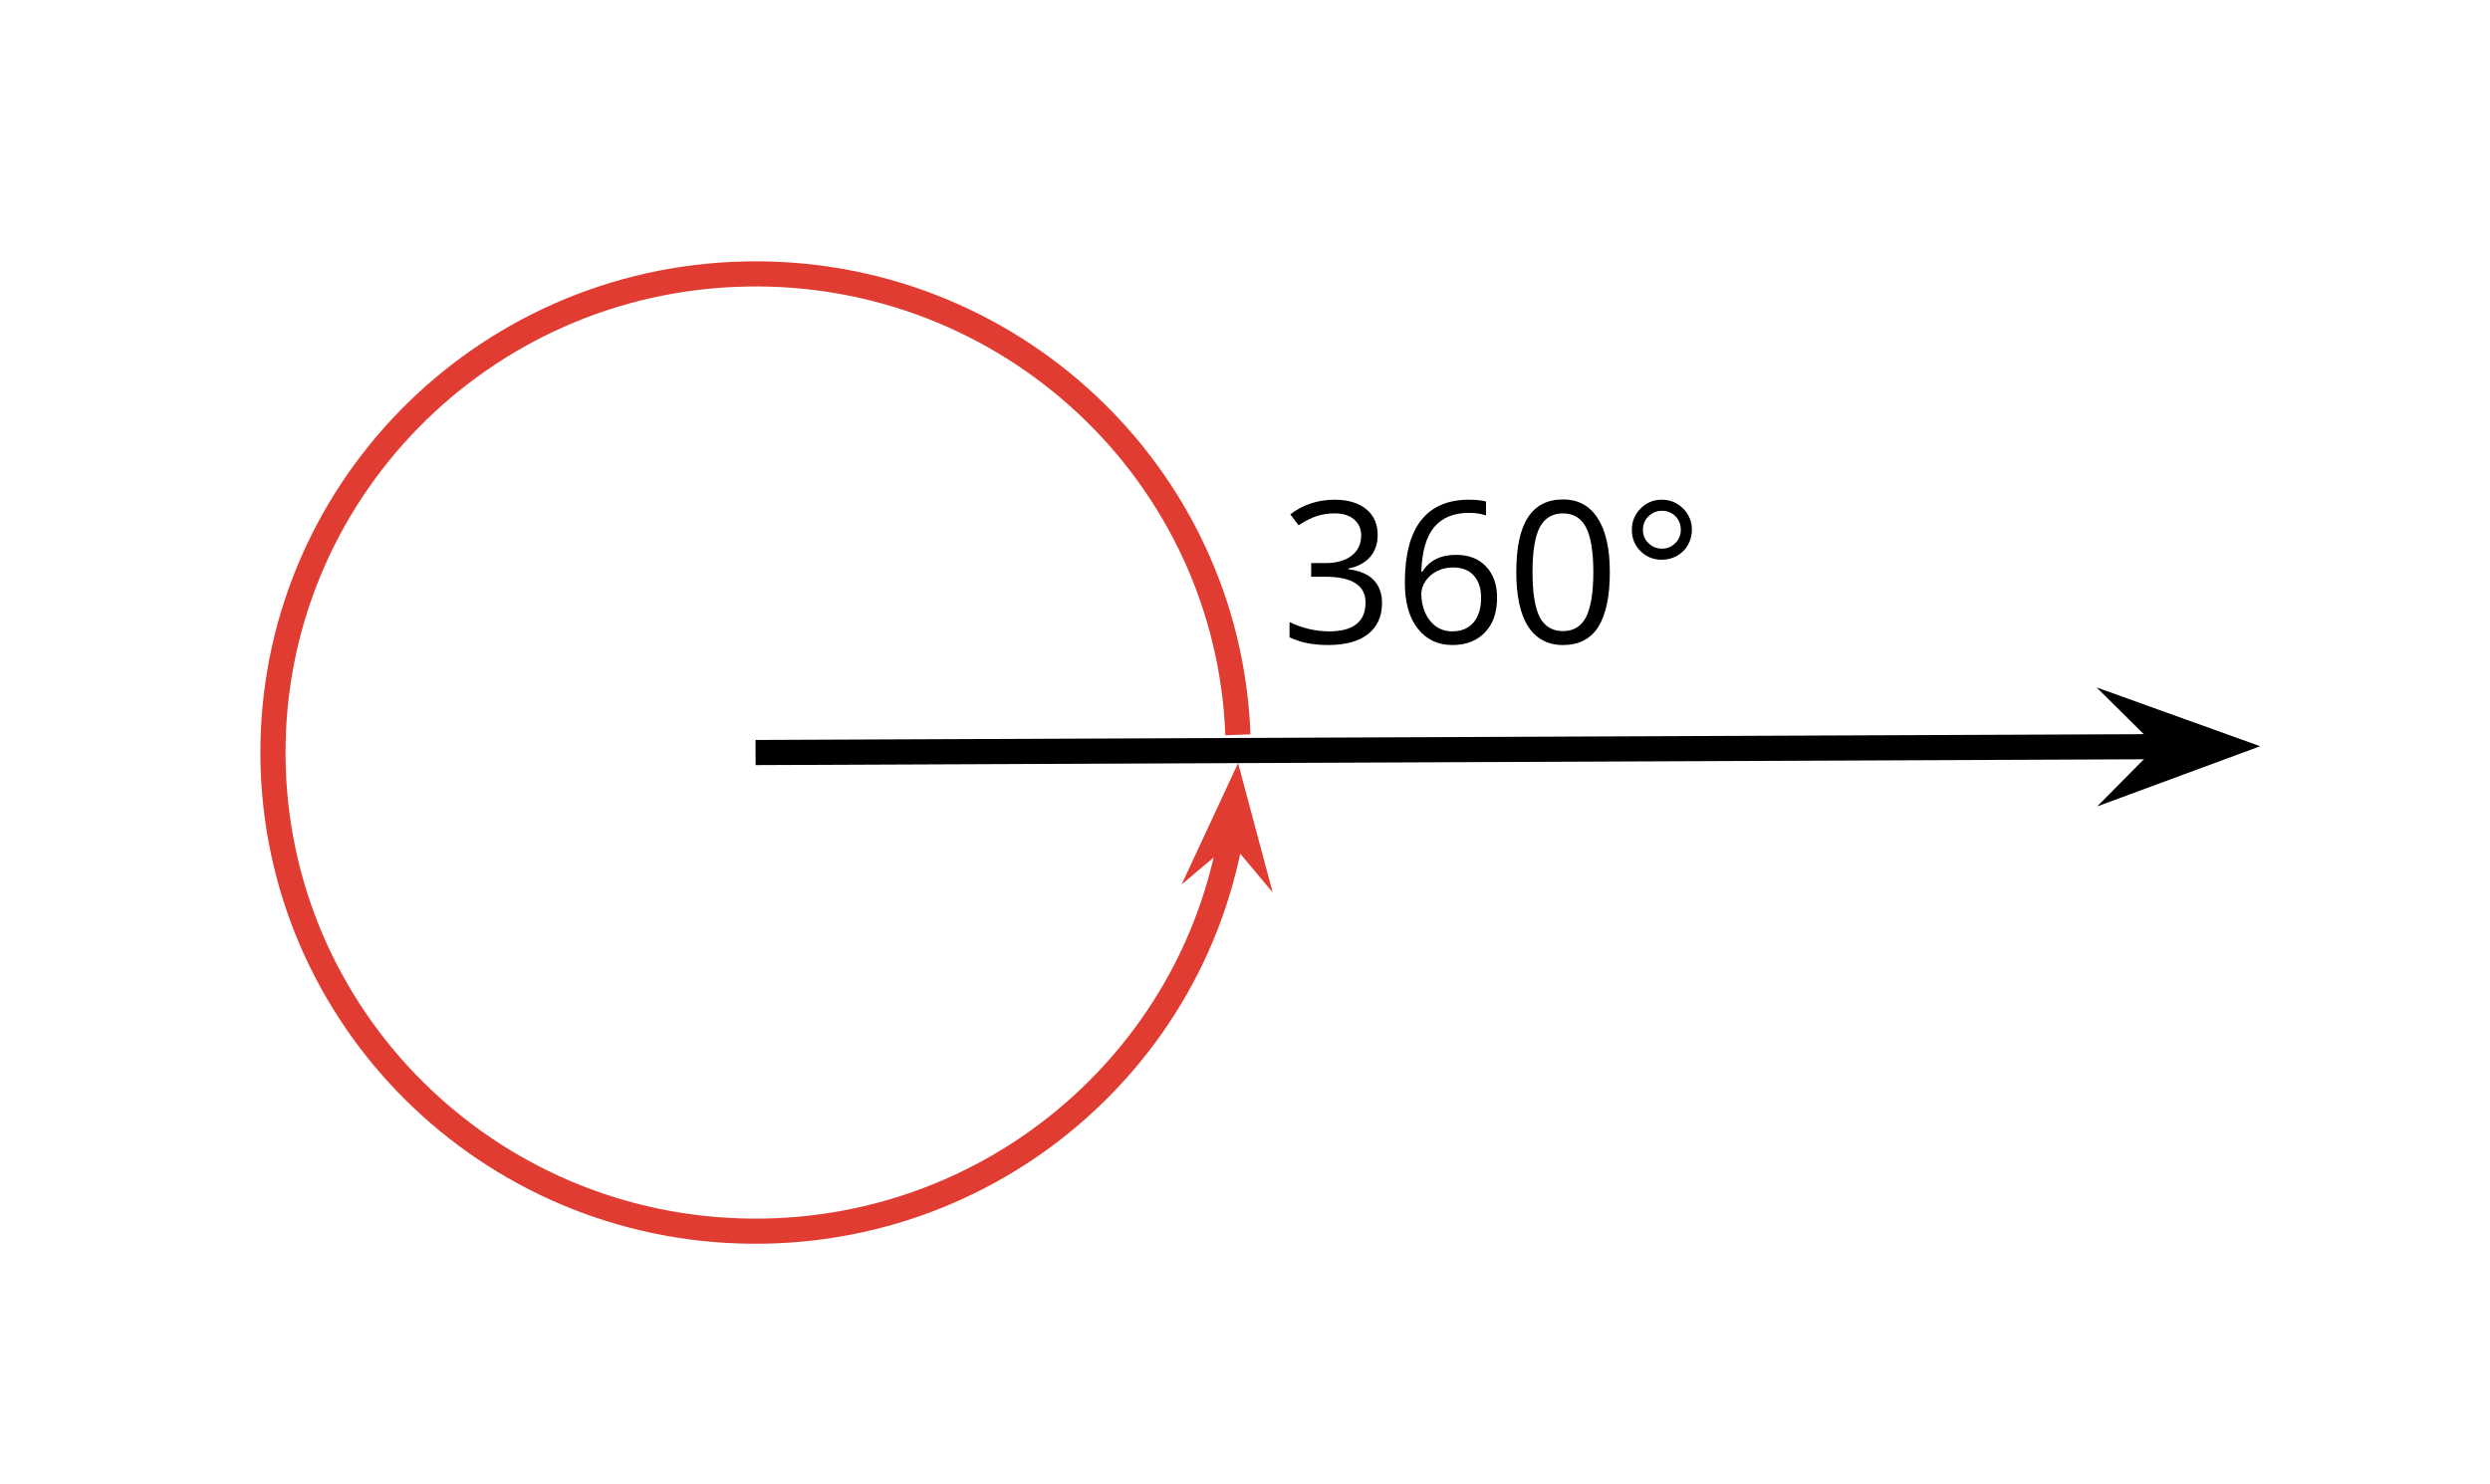 <?xml version="1.0" encoding="UTF-8"?>
<svg xmlns="http://www.w3.org/2000/svg" xmlns:xlink="http://www.w3.org/1999/xlink" width="151pt" height="90pt" viewBox="0 0 151 90" version="1.1">
<defs>
<g>
<symbol overflow="visible" id="glyph0-0">
<path style="stroke:none;" d="M 1.125 -8.562 L 6.062 -8.562 L 6.062 0 L 1.125 0 Z M 1.734 -0.609 L 5.453 -0.609 L 5.453 -7.953 L 1.734 -7.953 Z "/>
</symbol>
<symbol overflow="visible" id="glyph0-1">
<path style="stroke:none;" d="M 5.891 -6.547 C 5.891 -6.004 5.73 -5.555 5.422 -5.203 C 5.117 -4.859 4.684 -4.629 4.125 -4.516 L 4.125 -4.469 C 4.809 -4.383 5.32 -4.164 5.656 -3.812 C 5.988 -3.457 6.156 -2.992 6.156 -2.422 C 6.156 -1.609 5.867 -0.977 5.297 -0.531 C 4.734 -0.094 3.93 0.125 2.891 0.125 C 2.441 0.125 2.023 0.086 1.641 0.016 C 1.266 -0.055 0.898 -0.176 0.547 -0.344 L 0.547 -1.266 C 0.918 -1.086 1.316 -0.945 1.734 -0.844 C 2.16 -0.75 2.562 -0.703 2.938 -0.703 C 4.414 -0.703 5.156 -1.285 5.156 -2.453 C 5.156 -3.492 4.336 -4.016 2.703 -4.016 L 1.859 -4.016 L 1.859 -4.844 L 2.719 -4.844 C 3.383 -4.844 3.91 -4.988 4.297 -5.281 C 4.691 -5.582 4.891 -5.992 4.891 -6.516 C 4.891 -6.93 4.742 -7.258 4.453 -7.5 C 4.172 -7.738 3.777 -7.859 3.281 -7.859 C 2.906 -7.859 2.551 -7.805 2.219 -7.703 C 1.895 -7.598 1.52 -7.41 1.094 -7.141 L 0.594 -7.797 C 0.945 -8.074 1.352 -8.297 1.812 -8.453 C 2.27 -8.605 2.754 -8.688 3.266 -8.688 C 4.098 -8.688 4.742 -8.492 5.203 -8.109 C 5.66 -7.734 5.891 -7.211 5.891 -6.547 Z "/>
</symbol>
<symbol overflow="visible" id="glyph0-2">
<path style="stroke:none;" d="M 0.688 -3.656 C 0.688 -5.34 1.016 -6.602 1.672 -7.438 C 2.324 -8.27 3.297 -8.688 4.578 -8.688 C 5.012 -8.688 5.359 -8.648 5.609 -8.578 L 5.609 -7.734 C 5.305 -7.836 4.961 -7.891 4.578 -7.891 C 3.66 -7.891 2.957 -7.602 2.469 -7.031 C 1.988 -6.457 1.727 -5.555 1.688 -4.328 L 1.75 -4.328 C 2.176 -5.004 2.859 -5.344 3.797 -5.344 C 4.566 -5.344 5.172 -5.105 5.609 -4.641 C 6.055 -4.172 6.281 -3.539 6.281 -2.75 C 6.281 -1.852 6.035 -1.148 5.547 -0.641 C 5.055 -0.129 4.398 0.125 3.578 0.125 C 2.691 0.125 1.988 -0.207 1.469 -0.875 C 0.945 -1.539 0.688 -2.469 0.688 -3.656 Z M 3.562 -0.703 C 4.113 -0.703 4.539 -0.879 4.844 -1.234 C 5.152 -1.586 5.312 -2.094 5.312 -2.75 C 5.312 -3.309 5.164 -3.754 4.875 -4.078 C 4.594 -4.41 4.168 -4.578 3.609 -4.578 C 3.254 -4.578 2.93 -4.504 2.641 -4.359 C 2.348 -4.211 2.113 -4.008 1.938 -3.75 C 1.77 -3.5 1.688 -3.238 1.688 -2.969 C 1.688 -2.562 1.766 -2.18 1.922 -1.828 C 2.074 -1.484 2.297 -1.207 2.578 -1 C 2.867 -0.801 3.195 -0.703 3.562 -0.703 Z "/>
</symbol>
<symbol overflow="visible" id="glyph0-3">
<path style="stroke:none;" d="M 6.266 -4.297 C 6.266 -2.816 6.027 -1.707 5.562 -0.969 C 5.094 -0.238 4.379 0.125 3.422 0.125 C 2.504 0.125 1.801 -0.25 1.312 -1 C 0.832 -1.746 0.594 -2.848 0.594 -4.297 C 0.594 -5.785 0.828 -6.891 1.297 -7.609 C 1.762 -8.336 2.473 -8.703 3.422 -8.703 C 4.348 -8.703 5.051 -8.32 5.531 -7.562 C 6.02 -6.812 6.266 -5.723 6.266 -4.297 Z M 1.578 -4.297 C 1.578 -3.047 1.723 -2.133 2.016 -1.562 C 2.316 -1 2.785 -0.719 3.422 -0.719 C 4.066 -0.719 4.535 -1.004 4.828 -1.578 C 5.117 -2.16 5.266 -3.066 5.266 -4.297 C 5.266 -5.523 5.117 -6.426 4.828 -7 C 4.535 -7.57 4.066 -7.859 3.422 -7.859 C 2.785 -7.859 2.316 -7.574 2.016 -7.016 C 1.723 -6.453 1.578 -5.543 1.578 -4.297 Z "/>
</symbol>
<symbol overflow="visible" id="glyph0-4">
<path style="stroke:none;" d="M 0.75 -6.859 C 0.75 -7.367 0.926 -7.801 1.281 -8.156 C 1.633 -8.508 2.062 -8.688 2.562 -8.688 C 3.07 -8.688 3.504 -8.508 3.859 -8.156 C 4.211 -7.801 4.391 -7.367 4.391 -6.859 C 4.391 -6.535 4.309 -6.23 4.156 -5.953 C 4 -5.672 3.773 -5.445 3.484 -5.281 C 3.203 -5.125 2.895 -5.047 2.562 -5.047 C 2.062 -5.047 1.633 -5.219 1.281 -5.562 C 0.926 -5.914 0.75 -6.348 0.75 -6.859 Z M 1.422 -6.859 C 1.422 -6.535 1.535 -6.262 1.766 -6.047 C 1.992 -5.828 2.266 -5.719 2.578 -5.719 C 2.887 -5.719 3.156 -5.828 3.375 -6.047 C 3.602 -6.262 3.719 -6.535 3.719 -6.859 C 3.719 -7.191 3.605 -7.469 3.391 -7.688 C 3.172 -7.902 2.898 -8.016 2.578 -8.016 C 2.254 -8.016 1.977 -7.898 1.75 -7.672 C 1.531 -7.453 1.422 -7.18 1.422 -6.859 Z "/>
</symbol>
</g>
</defs>
<g id="surface1">
<g style="fill:rgb(0%,0%,0%);fill-opacity:1;">
  <use xlink:href="#glyph0-1" x="77.654" y="38.992"/>
  <use xlink:href="#glyph0-2" x="84.506" y="38.992"/>
  <use xlink:href="#glyph0-3" x="91.358" y="38.992"/>
  <use xlink:href="#glyph0-4" x="98.21" y="38.992"/>
</g>
<path style="fill:none;stroke-width:762;stroke-linecap:butt;stroke-linejoin:round;stroke:rgb(87.842%,23.529%,19.215%);stroke-opacity:1;stroke-miterlimit:8;" d="M 37375.702 25018.999 L 37355.858 25147.984 C 37345.936 25207.515 37336.014 25267.046 37326.093 25326.577 C 37284.421 25562.718 37236.796 25798.859 37183.218 26031.03 C 36970.889 26961.702 36669.264 27858.64 36286.28 28713.905 C 35522.296 30420.468 34434.858 31950.421 33103.343 33232.327 C 30440.312 35796.139 26798.984 37361.811 22800.468 37332.046 C 14803.437 37272.514 8336.359 30857.03 8276.828 22925.484 C 8217.297 14993.937 14589.125 8485.187 22584.171 8308.578 C 30581.202 8131.968 37238.78 14354.968 37534.452 22280.562 " transform="matrix(0.002,0,0,0.002,0,0)"/>
<path style="fill-rule:evenodd;fill:rgb(87.842%,23.529%,19.215%);fill-opacity:1;stroke-width:762;stroke-linecap:butt;stroke-linejoin:miter;stroke:rgb(87.842%,23.529%,19.215%);stroke-opacity:1;stroke-miterlimit:10;" d="M 37375.702 25018.999 L 37776.546 25497.234 L 37443.171 24251.046 L 36899.452 25419.843 Z " transform="matrix(0.002,0,0,0.002,0,0)"/>
<path style="fill:none;stroke-width:762;stroke-linecap:butt;stroke-linejoin:round;stroke:rgb(0%,0%,0%);stroke-opacity:1;stroke-miterlimit:8;" d="M 22909.609 22818.327 L 65922.92 22637.749 " transform="matrix(0.002,0,0,0.002,0,0)"/>
<path style="fill-rule:evenodd;fill:rgb(0%,0%,0%);fill-opacity:1;stroke-width:762;stroke-linecap:butt;stroke-linejoin:miter;stroke:rgb(0%,0%,0%);stroke-opacity:1;stroke-miterlimit:10;" d="M 65922.92 22637.749 L 65069.639 23498.968 L 67419.138 22631.796 L 65061.701 21784.468 Z " transform="matrix(0.002,0,0,0.002,0,0)"/>
</g>
</svg>
